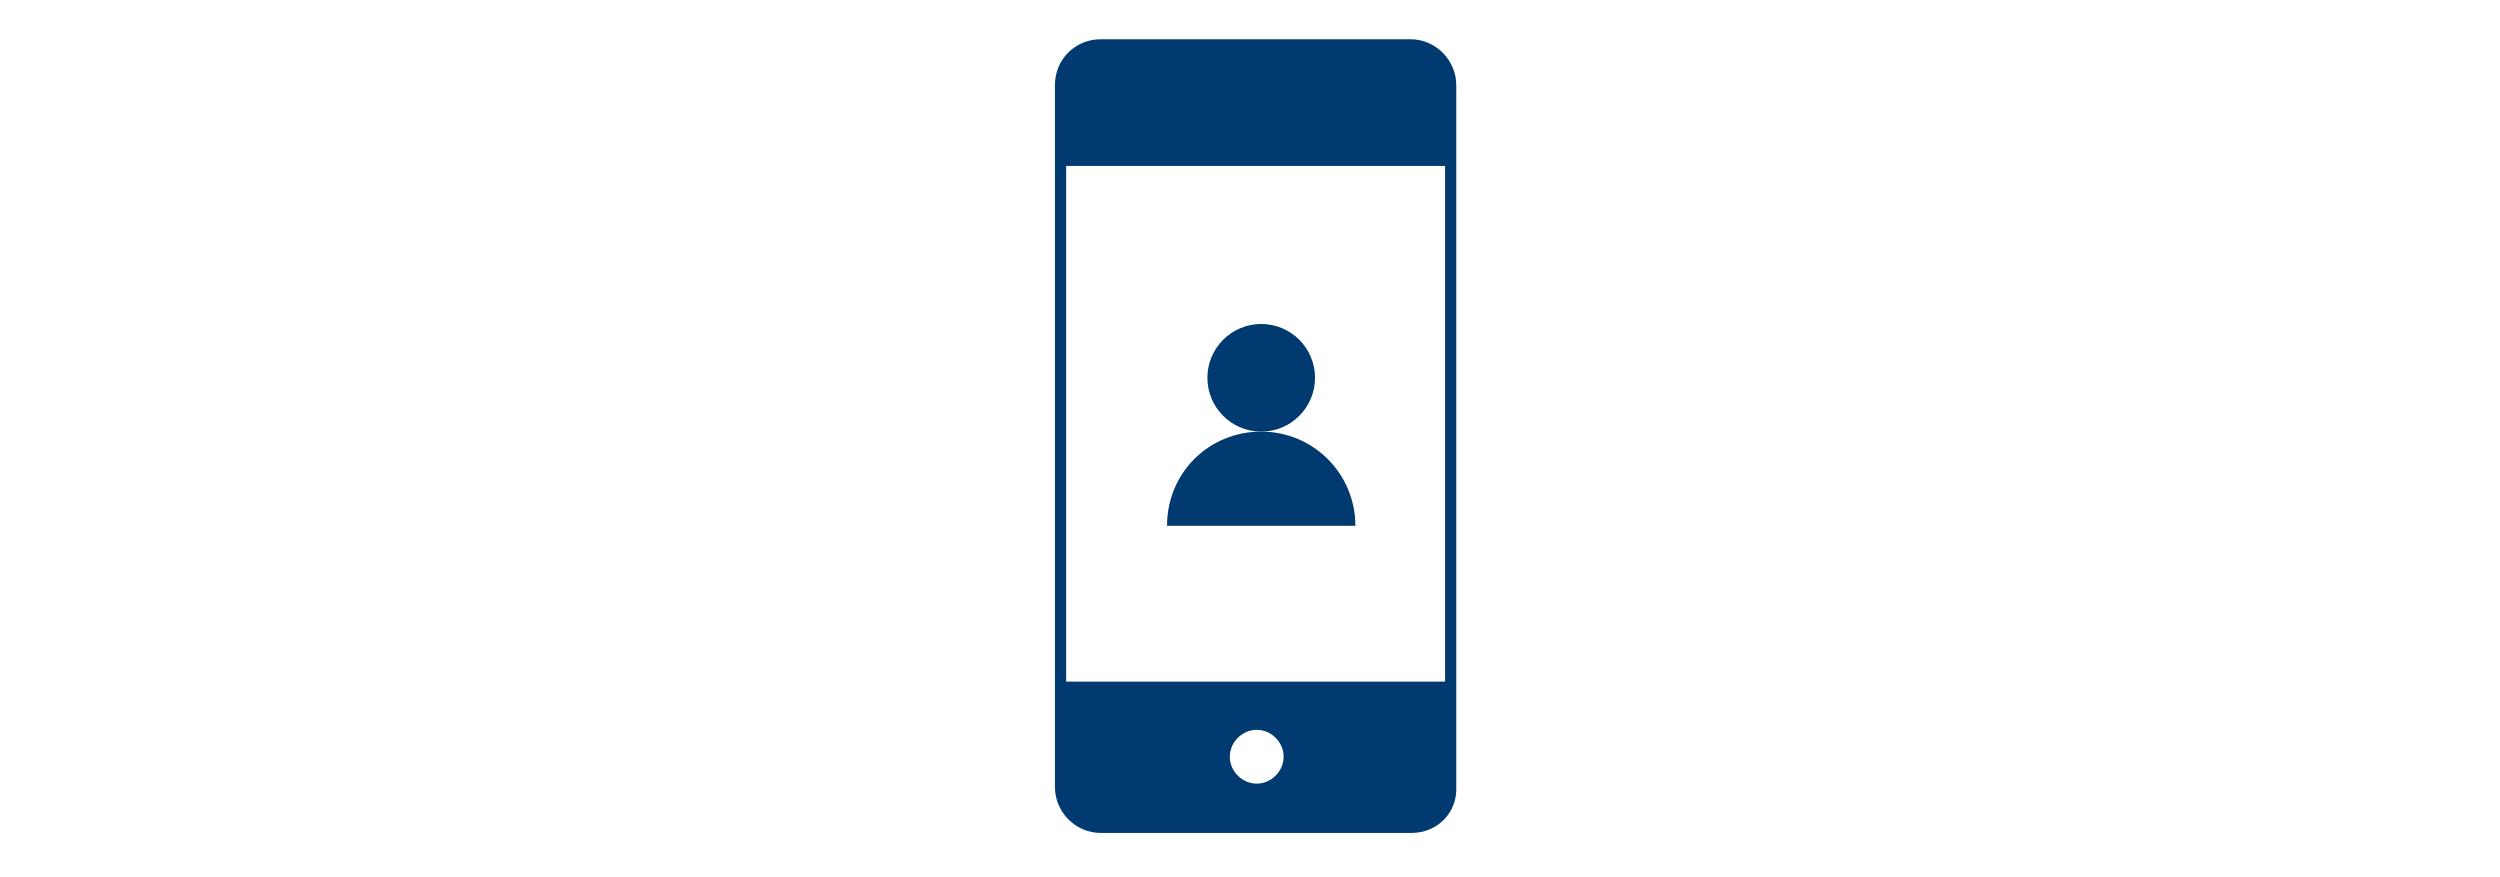 <?xml version="1.0" encoding="utf-8"?>
<!-- Generator: Adobe Illustrator 24.3.0, SVG Export Plug-In . SVG Version: 6.00 Build 0)  -->
<svg version="1.1" id="Layer_1" xmlns="http://www.w3.org/2000/svg" xmlns:xlink="http://www.w3.org/1999/xlink" x="0px" y="0px"
	 viewBox="0 0 223 78.2" style="enable-background:new 0 0 223 78.2;" xml:space="preserve">
<style type="text/css">
	.st0{fill:#003A70;}
</style>
<g>
	<path class="st0" d="M125.9,74.3H98.2c-2.3,0-4.1-1.9-4.1-4.1V7.6c0-2.3,1.8-4.1,4.1-4.1h27.6c2.3,0,4.1,1.9,4.1,4.1v62.6
		C130,72.5,128.2,74.3,125.9,74.3z M98.2,4.5c-1.7,0-3.1,1.4-3.1,3.1v62.6c0,1.7,1.4,3.1,3.1,3.1h27.6c1.7,0,3.1-1.4,3.1-3.1V7.6
		c0-1.7-1.4-3.1-3.1-3.1H98.2z"/>
	<path class="st0" d="M129.5,7.6c0-2-1.6-3.6-3.6-3.6H120h-15.9h-5.9c-2,0-3.6,1.6-3.6,3.6v7.2h34.9V7.6z"/>
	<path class="st0" d="M94.6,60.8v9.4c0,2,1.6,3.6,3.6,3.6h27.6c2,0,3.6-1.6,3.6-3.6v-9.4H94.6z M112.1,69.9c-1.3,0-2.4-1.1-2.4-2.4
		c0-1.3,1.1-2.4,2.4-2.4c1.3,0,2.4,1.1,2.4,2.4C114.5,68.8,113.4,69.9,112.1,69.9z"/>
</g>
<g>
	<circle class="st0" cx="112.5" cy="33.7" r="4.8"/>
	<path class="st0" d="M120.9,46.9c0-4.6-3.7-8.4-8.4-8.4s-8.4,3.7-8.4,8.4H120.9z"/>
</g>
</svg>
